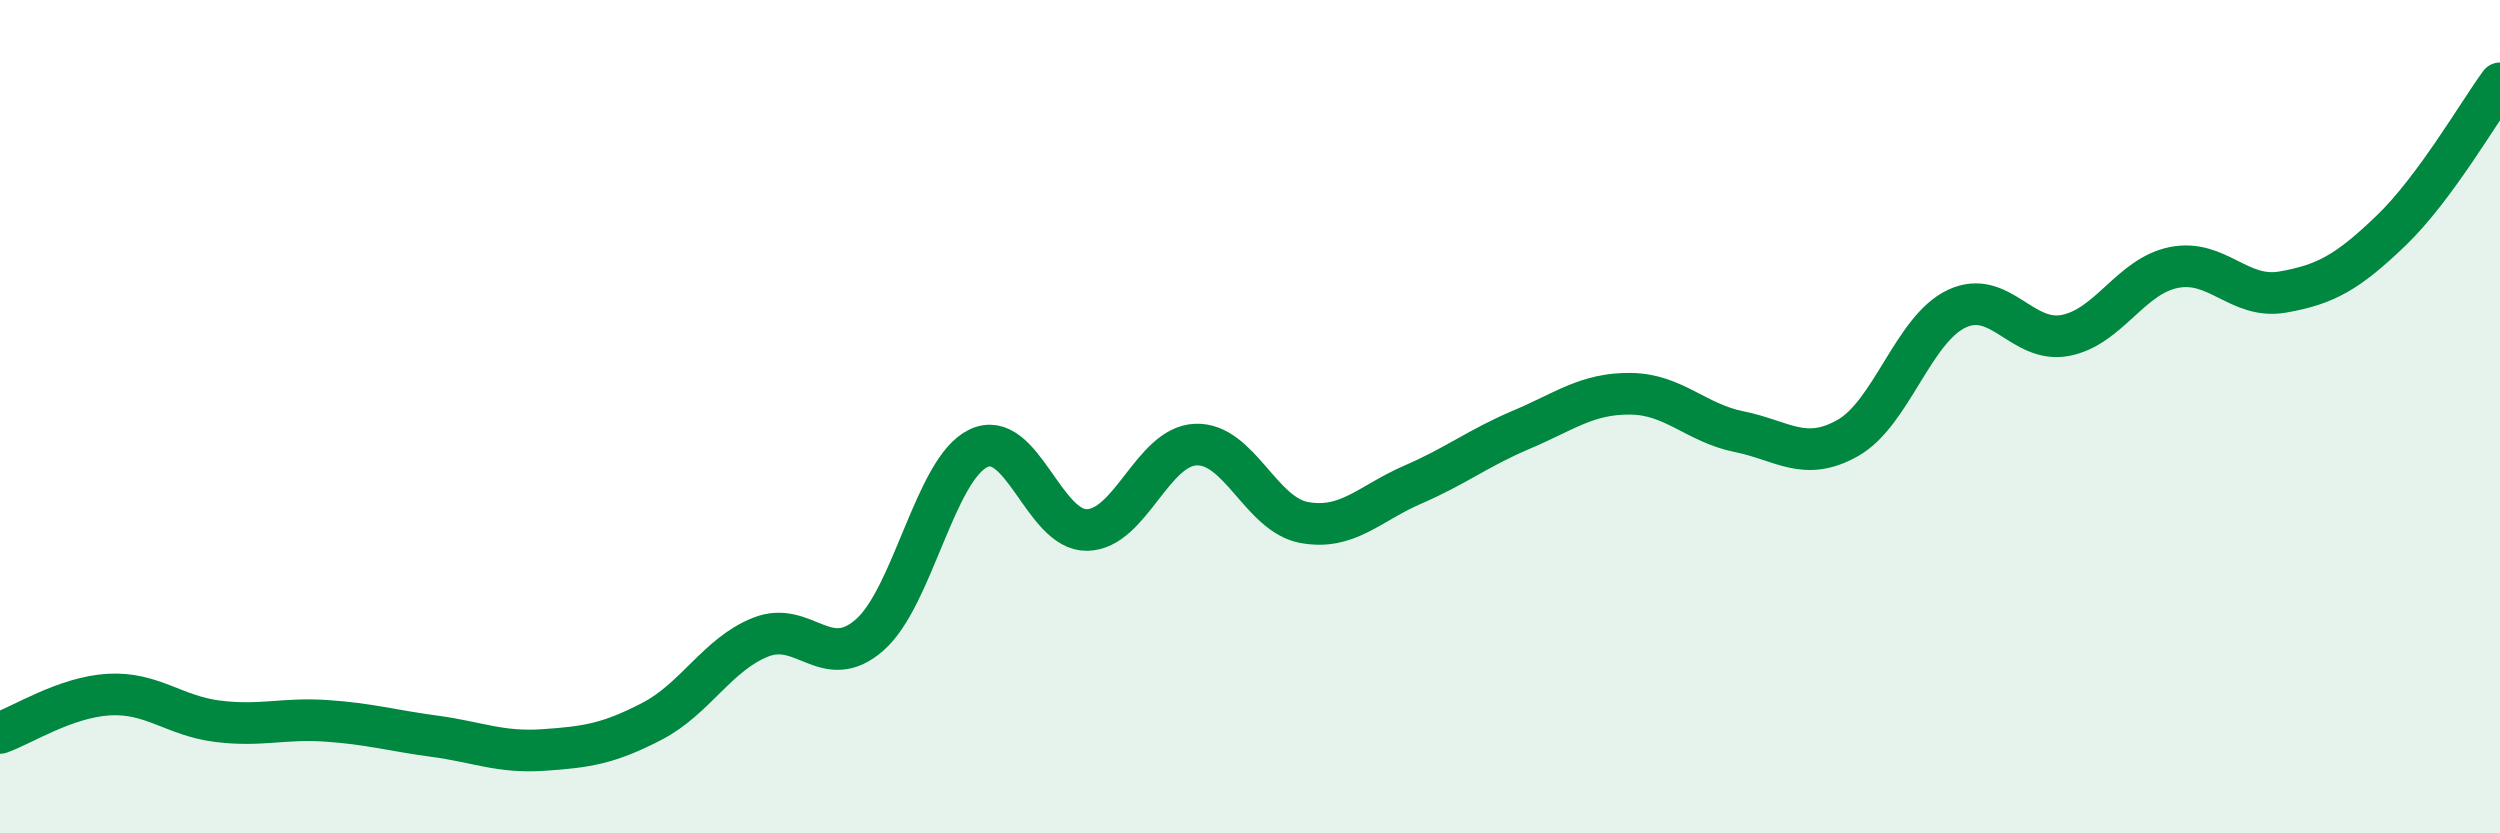 
    <svg width="60" height="20" viewBox="0 0 60 20" xmlns="http://www.w3.org/2000/svg">
      <path
        d="M 0,17.59 C 0.52,17.41 1.57,16.73 2.61,16.67 C 3.65,16.61 4.18,17.18 5.22,17.31 C 6.26,17.44 6.79,17.23 7.83,17.3 C 8.87,17.37 9.39,17.53 10.43,17.67 C 11.47,17.81 12,18.07 13.04,18 C 14.08,17.93 14.61,17.85 15.65,17.31 C 16.69,16.77 17.22,15.7 18.26,15.29 C 19.3,14.88 19.83,16.15 20.87,15.24 C 21.91,14.33 22.44,11.26 23.48,10.76 C 24.52,10.26 25.05,12.74 26.09,12.72 C 27.13,12.7 27.66,10.71 28.7,10.67 C 29.74,10.63 30.26,12.35 31.3,12.54 C 32.34,12.73 32.87,12.08 33.91,11.63 C 34.95,11.18 35.48,10.75 36.52,10.31 C 37.56,9.87 38.09,9.44 39.13,9.45 C 40.17,9.46 40.7,10.15 41.74,10.36 C 42.78,10.57 43.31,11.1 44.35,10.51 C 45.39,9.92 45.92,7.9 46.96,7.41 C 48,6.92 48.53,8.25 49.57,8.05 C 50.61,7.85 51.13,6.63 52.17,6.42 C 53.21,6.21 53.74,7.19 54.78,7.01 C 55.82,6.83 56.35,6.53 57.39,5.53 C 58.43,4.53 59.48,2.71 60,2L60 20L0 20Z"
        fill="#008740"
        opacity="0.1"
        stroke-linecap="round"
        stroke-linejoin="round"
      />
      <path
        d="M 0,17.59 C 0.52,17.41 1.57,16.73 2.61,16.67 C 3.65,16.61 4.18,17.18 5.22,17.31 C 6.26,17.44 6.79,17.23 7.83,17.3 C 8.87,17.37 9.39,17.53 10.43,17.67 C 11.47,17.81 12,18.07 13.04,18 C 14.08,17.93 14.61,17.85 15.65,17.31 C 16.69,16.77 17.22,15.7 18.26,15.29 C 19.3,14.88 19.83,16.15 20.87,15.24 C 21.91,14.33 22.44,11.26 23.48,10.76 C 24.52,10.26 25.05,12.74 26.09,12.72 C 27.13,12.7 27.66,10.71 28.7,10.67 C 29.74,10.63 30.26,12.35 31.3,12.54 C 32.34,12.73 32.87,12.08 33.91,11.63 C 34.95,11.18 35.48,10.75 36.52,10.31 C 37.56,9.87 38.09,9.44 39.13,9.45 C 40.17,9.46 40.7,10.15 41.74,10.36 C 42.78,10.57 43.31,11.1 44.35,10.51 C 45.39,9.92 45.92,7.9 46.96,7.41 C 48,6.92 48.53,8.25 49.57,8.05 C 50.61,7.85 51.13,6.63 52.17,6.42 C 53.21,6.21 53.74,7.19 54.78,7.01 C 55.82,6.83 56.35,6.53 57.39,5.53 C 58.43,4.53 59.48,2.71 60,2"
        stroke="#008740"
        stroke-width="1"
        fill="none"
        stroke-linecap="round"
        stroke-linejoin="round"
      />
    </svg>
  